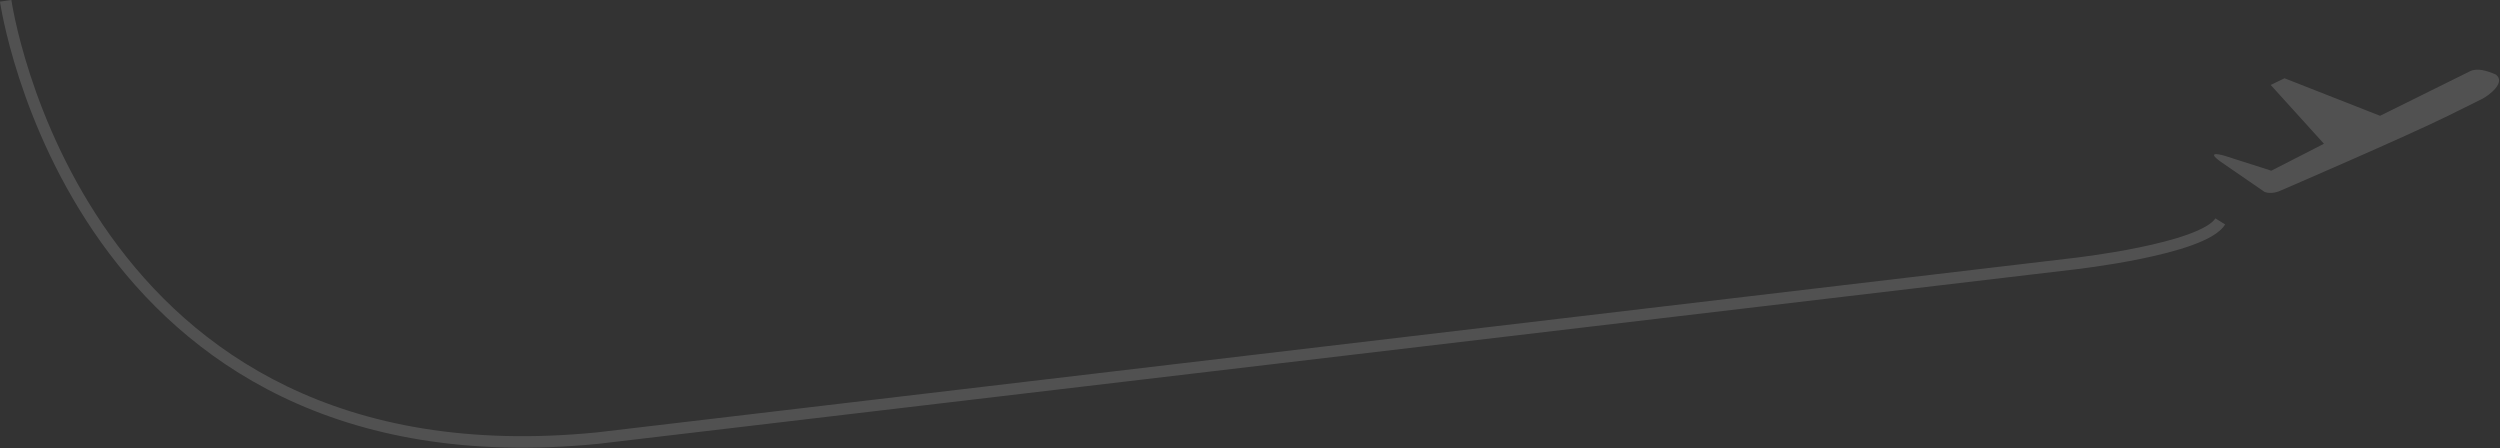 <svg width="2611" height="468" viewBox="0 0 2611 468" fill="none" xmlns="http://www.w3.org/2000/svg">
<rect x="0" y="0" width="2611" height="468" fill="#333333" stroke="none"/>
<path d="M5.939 0.841C-0.002 1.682 -0.001 1.687 2.49203e-05 1.693L0.003 1.718L0.015 1.8L0.06 2.102C0.1 2.364 0.158 2.747 0.238 3.247C0.397 4.247 0.639 5.714 0.977 7.614C1.653 11.416 2.712 16.956 4.252 23.971C7.332 37.997 12.339 57.932 20.063 81.665C35.505 129.108 61.848 191.864 105.468 252.965C192.928 375.474 349.534 490.794 624.931 463.512L624.987 463.506L625.043 463.499L2165.81 281.503L2165.83 281.501L2165.84 281.499L2165.91 281.492L2166.21 281.458L2167.37 281.323C2168.38 281.203 2169.86 281.025 2171.75 280.788C2175.52 280.314 2180.93 279.605 2187.47 278.664C2200.53 276.781 2218.17 273.962 2236.41 270.218C2254.61 266.482 2273.58 261.789 2289.23 256.123C2297.05 253.292 2304.21 250.16 2310.09 246.696C2315.86 243.29 2320.93 239.259 2323.94 234.402L2313.74 228.08C2312.23 230.522 2309.09 233.351 2303.99 236.359C2298.99 239.31 2292.58 242.149 2285.15 244.84C2270.28 250.218 2251.96 254.774 2233.99 258.464C2216.07 262.145 2198.68 264.925 2185.75 266.786C2179.3 267.717 2173.97 268.416 2170.25 268.882C2168.4 269.114 2166.95 269.289 2165.96 269.405L2164.85 269.535L2164.56 269.567L2164.5 269.575L2164.48 269.577L2165.14 275.541L2164.48 269.578L2164.46 269.58L2164.44 269.582L623.748 451.57L623.69 451.576C353.022 478.372 200.444 365.35 115.235 245.992C72.517 186.155 46.654 124.592 31.474 77.951C23.888 54.643 18.98 35.093 15.973 21.396C14.469 14.55 13.441 9.168 12.792 5.514C12.467 3.687 12.237 2.292 12.089 1.362L11.994 0.761L11.927 0.32L11.89 0.068L11.882 0.011L11.88 0L11.463 0.059L5.939 0.841Z" fill="white" fill-opacity="0.15"/>
<path d="M2579.64 74.441C2587.34 70.642 2597.54 73.941 2606.64 77.842C2617.44 85.941 2599.74 99.642 2592.04 103.441L2557.54 120.542C2512.84 142.642 2383.24 198.441 2383.24 198.441C2372.44 203.842 2365.14 200.441 2365.14 200.441L2319.64 169.142C2301.14 155.941 2323.54 162.741 2323.54 162.741L2370.44 177.741C2371.04 177.941 2371.54 178.142 2372.04 178.342C2389.64 169.342 2411.54 158.142 2427.14 150.142L2371.54 88.741L2385.94 81.741L2485.74 120.941L2495.44 116.142C2509.45 109.209 2523.44 102.276 2537.43 95.344C2551.49 88.376 2565.55 81.409 2579.64 74.441Z" fill="white" fill-opacity="0.15"/>
</svg>
